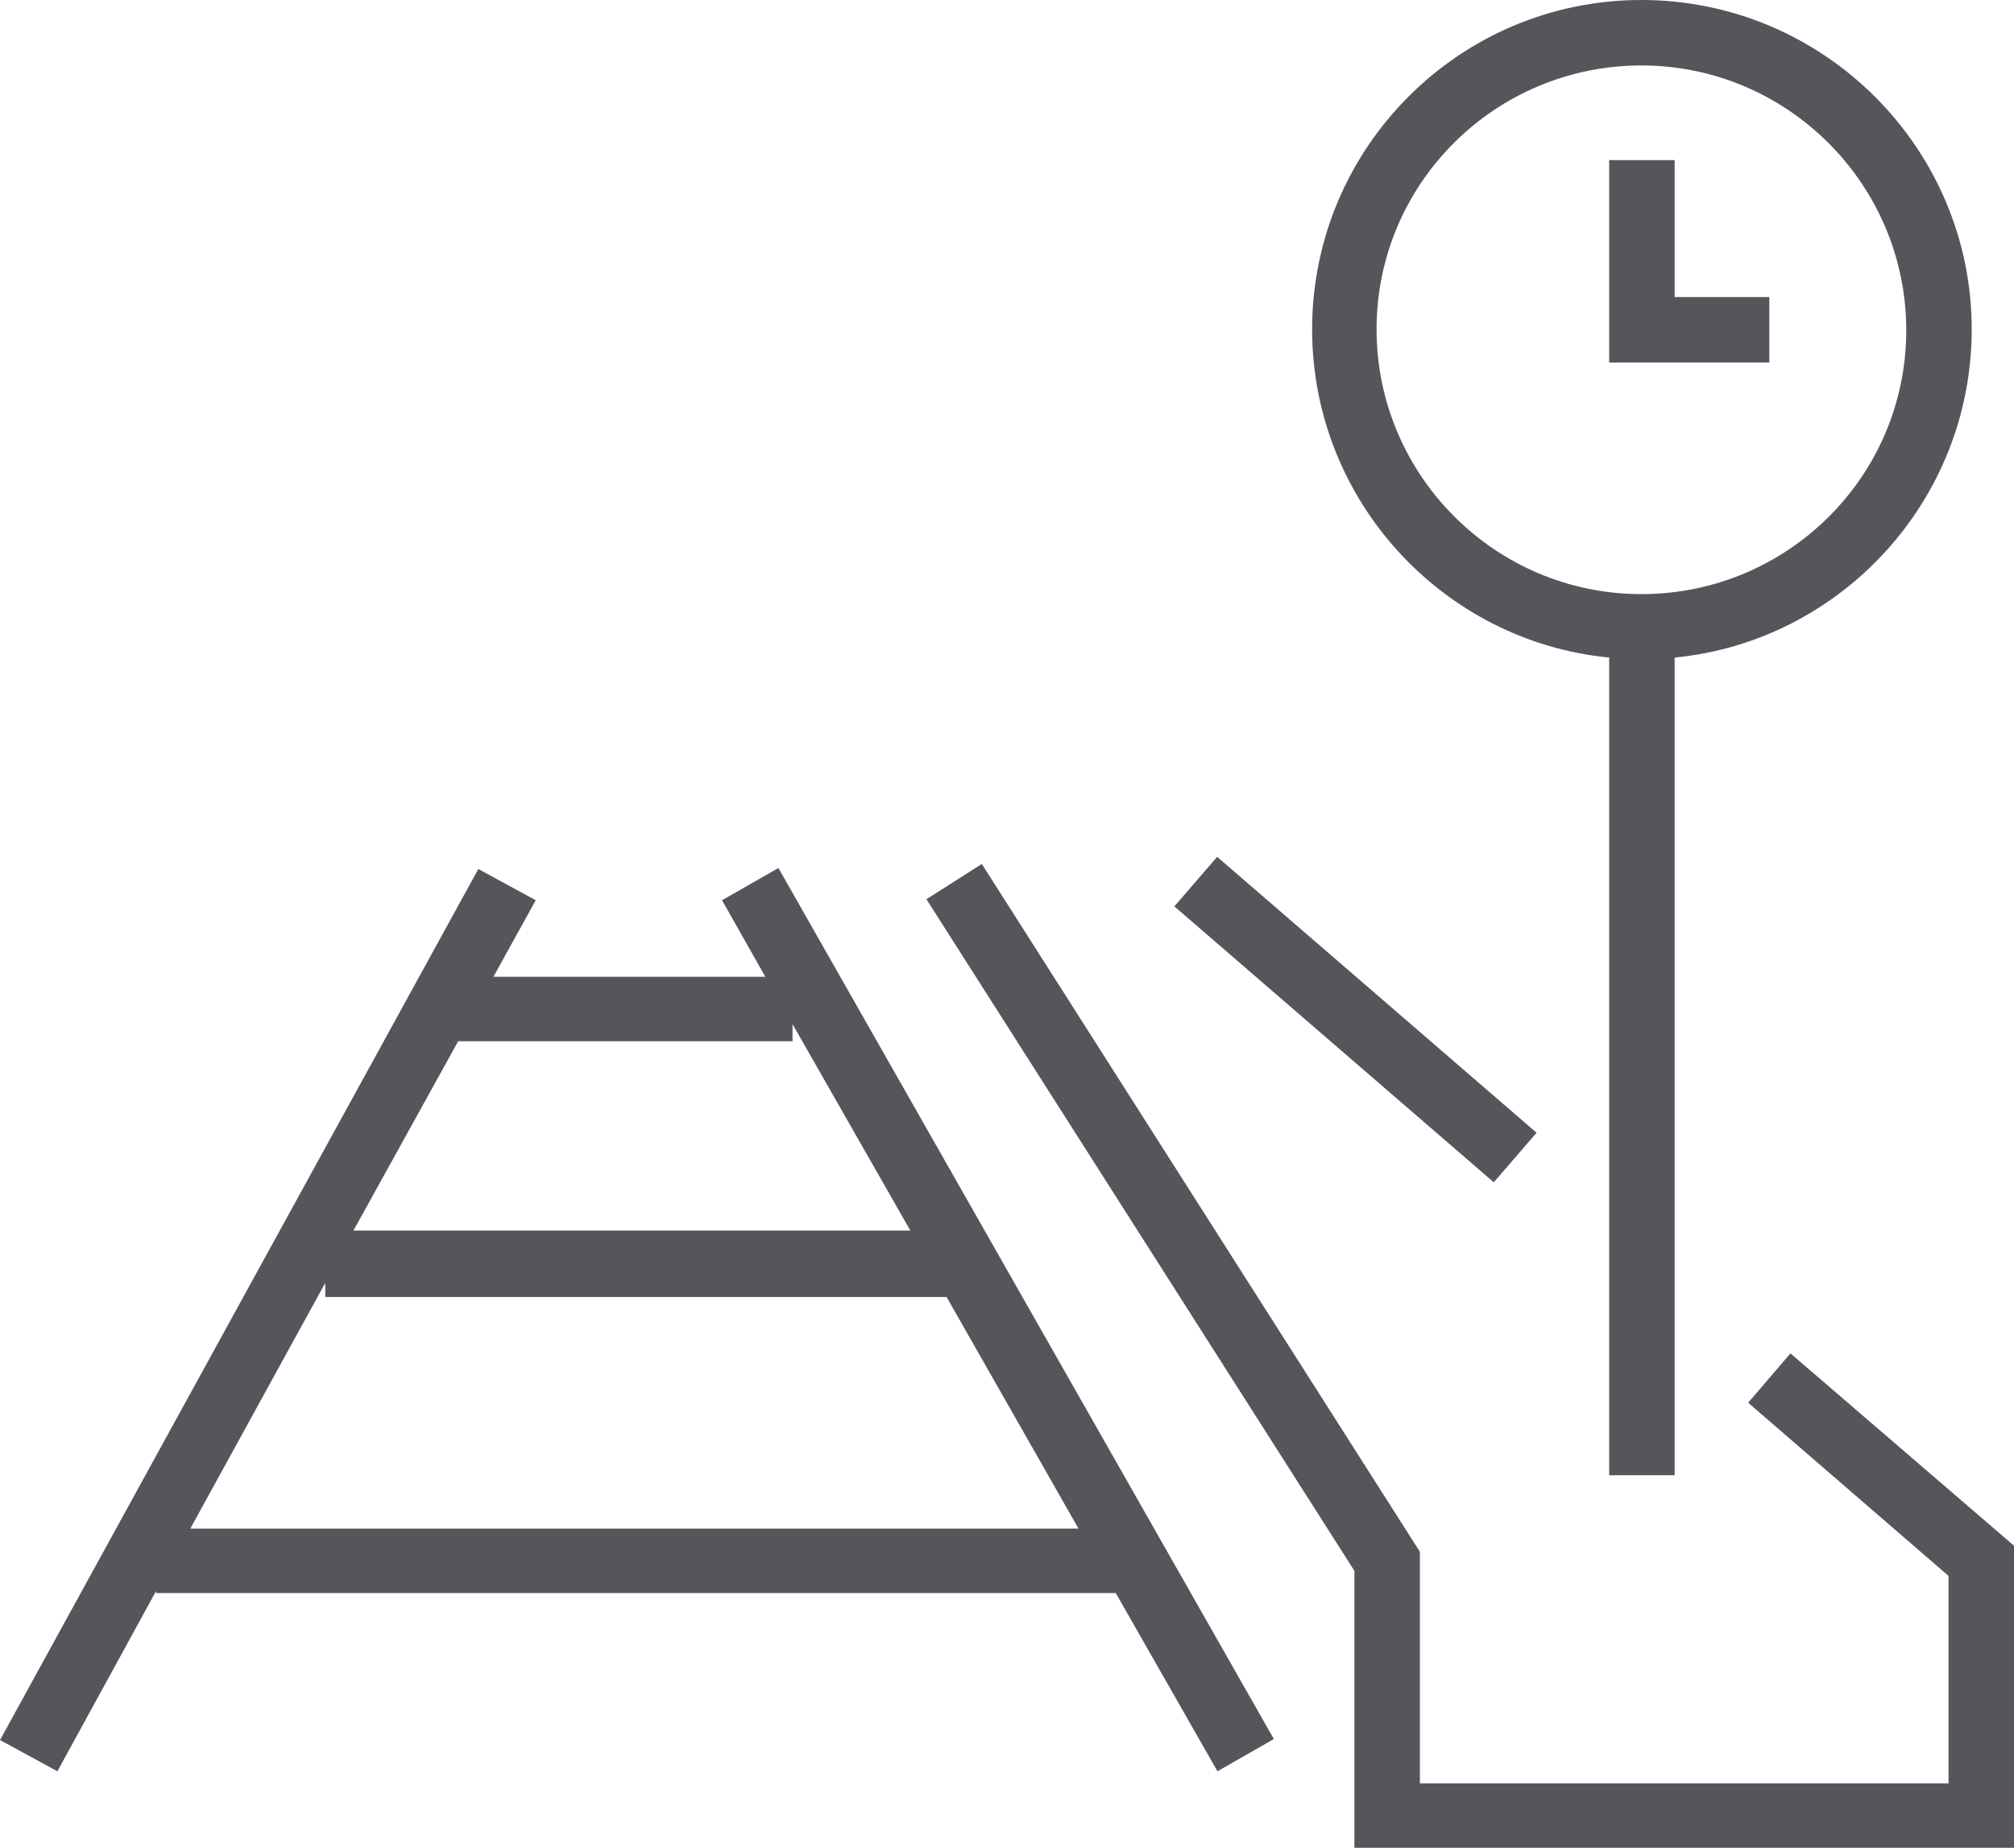 <?xml version="1.0" encoding="utf-8"?>
<!-- Generator: Adobe Illustrator 21.1.0, SVG Export Plug-In . SVG Version: 6.00 Build 0)  -->
<svg version="1.1" id="Capa_7" xmlns="http://www.w3.org/2000/svg" xmlns:xlink="http://www.w3.org/1999/xlink" x="0px" y="0px"
	 viewBox="0 0 200 183.5" style="enable-background:new 0 0 200 183.5;" xml:space="preserve">
<style type="text/css">
	.st0{fill:#54565B;}
</style>
<g>
	<path class="st0" d="M71.7,89.4L76,97h-27l4.2-7.6l-5.7-3.1L0,172.8l5.7,3.1l9.8-17.9v0.2h95.3l10.1,17.7l5.6-3.2L77.3,86.2
		L71.7,89.4z M78.7,103.4v-1.7l11.7,20.5H35.1l10.4-18.8H78.7z M18.9,151.8l13.4-24.4v1.4h61.7l13.1,23H18.9z"/>
	<polygon class="st0" points="177.8,134.4 173.6,139.3 193.5,156.5 193.5,177.1 141,177.1 141,154.1 97.5,85.8 92,89.3 134.5,156 
		134.5,183.5 200,183.5 200,153.5 	"/>
	
		<rect x="131.3" y="80.3" transform="matrix(0.654 -0.757 0.757 0.654 -30.038 136.887)" class="st0" width="6.5" height="41.9"/>
	<path class="st0" d="M159.8,65.3v81.2h6.5V65.3c16.5-1.6,29.5-15.6,29.5-32.6C195.8,14.7,181.1,0,163,0
		c-18.1,0-32.7,14.7-32.7,32.7C130.3,49.7,143.3,63.7,159.8,65.3z M163,6.5c14.5,0,26.3,11.8,26.3,26.3S177.5,59,163,59
		c-14.5,0-26.3-11.8-26.3-26.3S148.5,6.5,163,6.5z"/>
	<polygon class="st0" points="175.7,29.5 166.3,29.5 166.3,15.9 159.8,15.9 159.8,36 175.7,36 	"/>
</g>
</svg>
